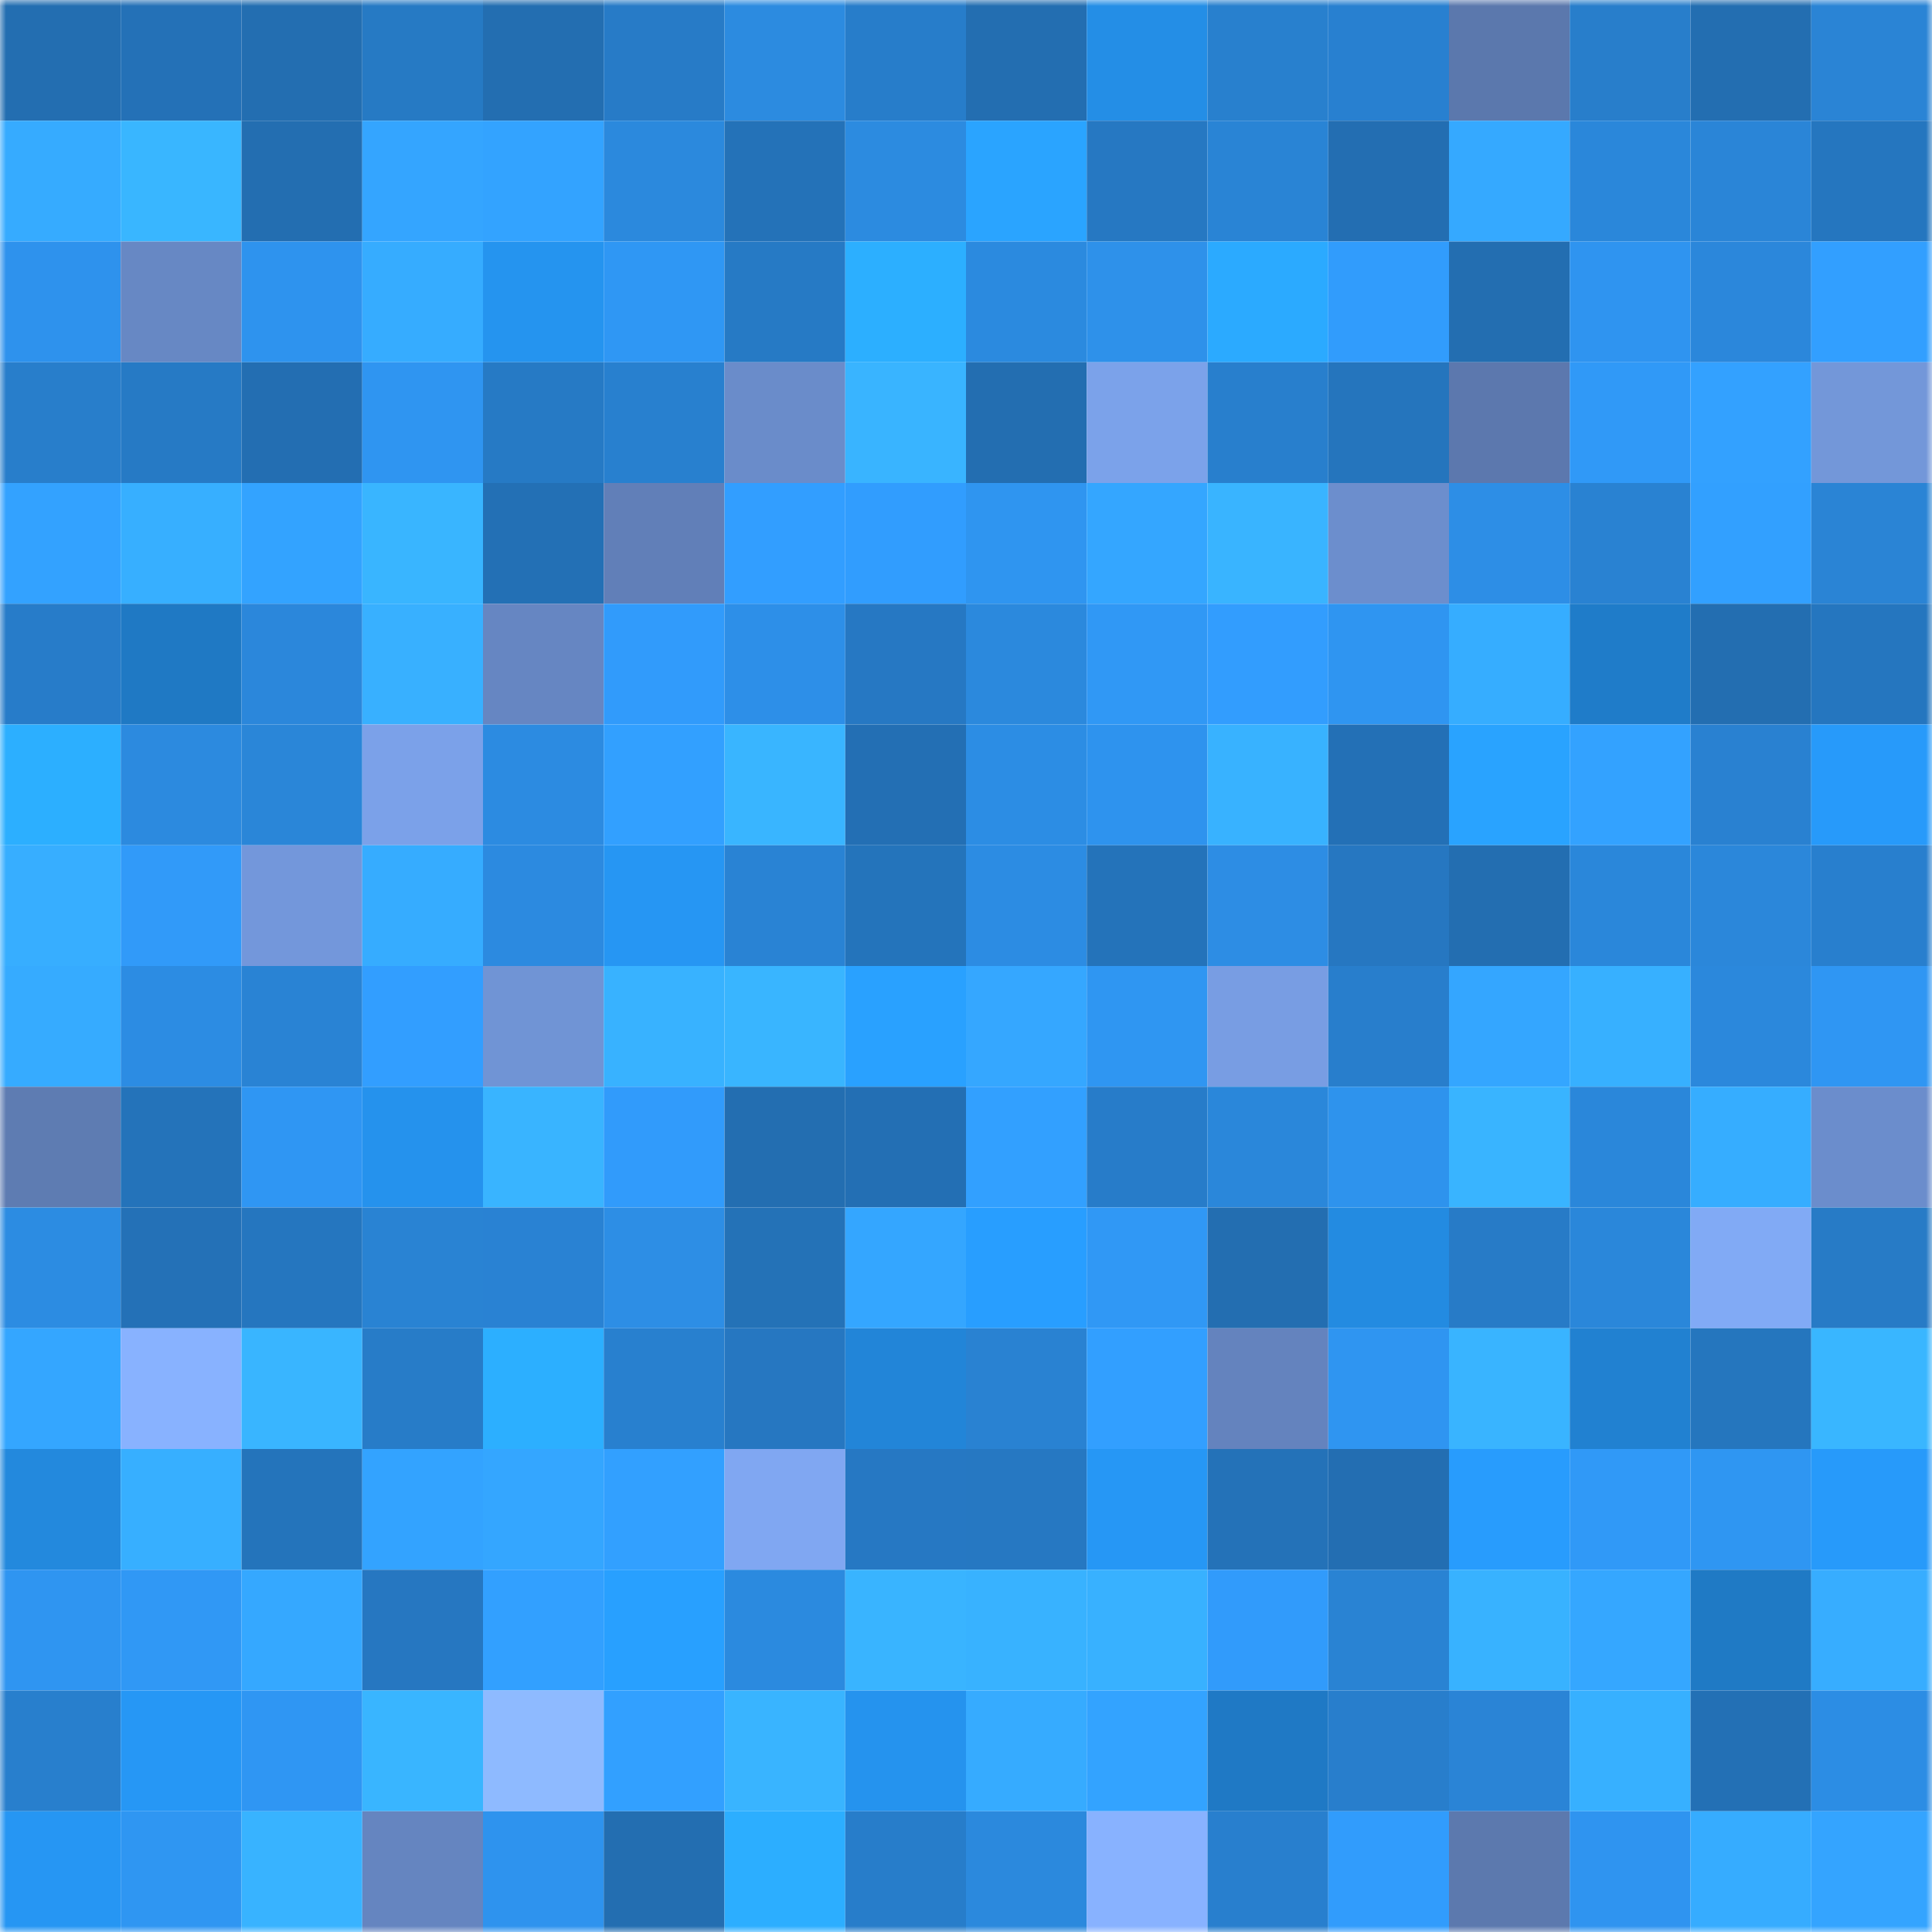 <svg viewBox="0 0 160 160" fill="none" role="img" xmlns="http://www.w3.org/2000/svg" width="240" height="240" name="ens%2Cenko777.eth"><mask id="450705555" mask-type="alpha" maskUnits="userSpaceOnUse" x="0" y="0" width="160" height="160"><rect width="160" height="160" fill="#FFFFFF"></rect></mask><g mask="url(#450705555)"><rect x="0" y="0" width="10" height="10" fill="#236eb1"></rect><rect x="10" y="0" width="10" height="10" fill="#2471b7"></rect><rect x="20" y="0" width="10" height="10" fill="#236eb1"></rect><rect x="30" y="0" width="10" height="10" fill="#267ac4"></rect><rect x="40" y="0" width="10" height="10" fill="#236eb1"></rect><rect x="50" y="0" width="10" height="10" fill="#277bc7"></rect><rect x="60" y="0" width="10" height="10" fill="#2c8be0"></rect><rect x="70" y="0" width="10" height="10" fill="#277dca"></rect><rect x="80" y="0" width="10" height="10" fill="#236eb1"></rect><rect x="90" y="0" width="10" height="10" fill="#248ee6"></rect><rect x="100" y="0" width="10" height="10" fill="#2880ce"></rect><rect x="110" y="0" width="10" height="10" fill="#2880d0"></rect><rect x="120" y="0" width="10" height="10" fill="#5b78ad"></rect><rect x="130" y="0" width="10" height="10" fill="#287ecb"></rect><rect x="140" y="0" width="10" height="10" fill="#236eb1"></rect><rect x="150" y="0" width="10" height="10" fill="#2a84d5"></rect><rect x="0" y="10" width="10" height="10" fill="#36abff"></rect><rect x="10" y="10" width="10" height="10" fill="#39b6ff"></rect><rect x="20" y="10" width="10" height="10" fill="#236eb1"></rect><rect x="30" y="10" width="10" height="10" fill="#34a5ff"></rect><rect x="40" y="10" width="10" height="10" fill="#33a3ff"></rect><rect x="50" y="10" width="10" height="10" fill="#2b89dd"></rect><rect x="60" y="10" width="10" height="10" fill="#2472b8"></rect><rect x="70" y="10" width="10" height="10" fill="#2c8be0"></rect><rect x="80" y="10" width="10" height="10" fill="#2aa4ff"></rect><rect x="90" y="10" width="10" height="10" fill="#2678c2"></rect><rect x="100" y="10" width="10" height="10" fill="#2984d5"></rect><rect x="110" y="10" width="10" height="10" fill="#236eb2"></rect><rect x="120" y="10" width="10" height="10" fill="#35a9ff"></rect><rect x="130" y="10" width="10" height="10" fill="#2a87da"></rect><rect x="140" y="10" width="10" height="10" fill="#2a85d7"></rect><rect x="150" y="10" width="10" height="10" fill="#2576bf"></rect><rect x="0" y="20" width="10" height="10" fill="#2e92ed"></rect><rect x="10" y="20" width="10" height="10" fill="#6788c4"></rect><rect x="20" y="20" width="10" height="10" fill="#2e93ee"></rect><rect x="30" y="20" width="10" height="10" fill="#36acff"></rect><rect x="40" y="20" width="10" height="10" fill="#2594ef"></rect><rect x="50" y="20" width="10" height="10" fill="#2f97f4"></rect><rect x="60" y="20" width="10" height="10" fill="#267ac5"></rect><rect x="70" y="20" width="10" height="10" fill="#2cafff"></rect><rect x="80" y="20" width="10" height="10" fill="#2b8adf"></rect><rect x="90" y="20" width="10" height="10" fill="#2e91ea"></rect><rect x="100" y="20" width="10" height="10" fill="#2baaff"></rect><rect x="110" y="20" width="10" height="10" fill="#319cfc"></rect><rect x="120" y="20" width="10" height="10" fill="#236eb1"></rect><rect x="130" y="20" width="10" height="10" fill="#2f94f0"></rect><rect x="140" y="20" width="10" height="10" fill="#2b87db"></rect><rect x="150" y="20" width="10" height="10" fill="#329fff"></rect><rect x="0" y="30" width="10" height="10" fill="#287ecb"></rect><rect x="10" y="30" width="10" height="10" fill="#267ac5"></rect><rect x="20" y="30" width="10" height="10" fill="#236eb2"></rect><rect x="30" y="30" width="10" height="10" fill="#2f95f1"></rect><rect x="40" y="30" width="10" height="10" fill="#267ac5"></rect><rect x="50" y="30" width="10" height="10" fill="#2880cf"></rect><rect x="60" y="30" width="10" height="10" fill="#6a8cca"></rect><rect x="70" y="30" width="10" height="10" fill="#39b4ff"></rect><rect x="80" y="30" width="10" height="10" fill="#236eb1"></rect><rect x="90" y="30" width="10" height="10" fill="#7ba2ea"></rect><rect x="100" y="30" width="10" height="10" fill="#287fcd"></rect><rect x="110" y="30" width="10" height="10" fill="#2575bd"></rect><rect x="120" y="30" width="10" height="10" fill="#5c78ae"></rect><rect x="130" y="30" width="10" height="10" fill="#3099f7"></rect><rect x="140" y="30" width="10" height="10" fill="#33a1ff"></rect><rect x="150" y="30" width="10" height="10" fill="#7397d9"></rect><rect x="0" y="40" width="10" height="10" fill="#33a2ff"></rect><rect x="10" y="40" width="10" height="10" fill="#37afff"></rect><rect x="20" y="40" width="10" height="10" fill="#33a3ff"></rect><rect x="30" y="40" width="10" height="10" fill="#39b5ff"></rect><rect x="40" y="40" width="10" height="10" fill="#2370b5"></rect><rect x="50" y="40" width="10" height="10" fill="#617fb8"></rect><rect x="60" y="40" width="10" height="10" fill="#329eff"></rect><rect x="70" y="40" width="10" height="10" fill="#319dfe"></rect><rect x="80" y="40" width="10" height="10" fill="#2f95f0"></rect><rect x="90" y="40" width="10" height="10" fill="#34a6ff"></rect><rect x="100" y="40" width="10" height="10" fill="#39b4ff"></rect><rect x="110" y="40" width="10" height="10" fill="#6c8ecd"></rect><rect x="120" y="40" width="10" height="10" fill="#2d8ee6"></rect><rect x="130" y="40" width="10" height="10" fill="#2982d2"></rect><rect x="140" y="40" width="10" height="10" fill="#32a0ff"></rect><rect x="150" y="40" width="10" height="10" fill="#2a84d5"></rect><rect x="0" y="50" width="10" height="10" fill="#277cc9"></rect><rect x="10" y="50" width="10" height="10" fill="#1f79c4"></rect><rect x="20" y="50" width="10" height="10" fill="#2b87db"></rect><rect x="30" y="50" width="10" height="10" fill="#38b0ff"></rect><rect x="40" y="50" width="10" height="10" fill="#6686c2"></rect><rect x="50" y="50" width="10" height="10" fill="#319bfb"></rect><rect x="60" y="50" width="10" height="10" fill="#2d8fe8"></rect><rect x="70" y="50" width="10" height="10" fill="#2678c3"></rect><rect x="80" y="50" width="10" height="10" fill="#2b89dd"></rect><rect x="90" y="50" width="10" height="10" fill="#3098f5"></rect><rect x="100" y="50" width="10" height="10" fill="#329dfe"></rect><rect x="110" y="50" width="10" height="10" fill="#2f95f1"></rect><rect x="120" y="50" width="10" height="10" fill="#36adff"></rect><rect x="130" y="50" width="10" height="10" fill="#1f7cc9"></rect><rect x="140" y="50" width="10" height="10" fill="#236eb1"></rect><rect x="150" y="50" width="10" height="10" fill="#2576bf"></rect><rect x="0" y="60" width="10" height="10" fill="#2cafff"></rect><rect x="10" y="60" width="10" height="10" fill="#2c8adf"></rect><rect x="20" y="60" width="10" height="10" fill="#2a86d8"></rect><rect x="30" y="60" width="10" height="10" fill="#7ba1e9"></rect><rect x="40" y="60" width="10" height="10" fill="#2c8be1"></rect><rect x="50" y="60" width="10" height="10" fill="#32a0ff"></rect><rect x="60" y="60" width="10" height="10" fill="#39b5ff"></rect><rect x="70" y="60" width="10" height="10" fill="#236fb4"></rect><rect x="80" y="60" width="10" height="10" fill="#2c8de4"></rect><rect x="90" y="60" width="10" height="10" fill="#2e93ee"></rect><rect x="100" y="60" width="10" height="10" fill="#38b2ff"></rect><rect x="110" y="60" width="10" height="10" fill="#2370b6"></rect><rect x="120" y="60" width="10" height="10" fill="#29a3ff"></rect><rect x="130" y="60" width="10" height="10" fill="#33a2ff"></rect><rect x="140" y="60" width="10" height="10" fill="#2981d1"></rect><rect x="150" y="60" width="10" height="10" fill="#279afa"></rect><rect x="0" y="70" width="10" height="10" fill="#37aeff"></rect><rect x="10" y="70" width="10" height="10" fill="#319af9"></rect><rect x="20" y="70" width="10" height="10" fill="#7397db"></rect><rect x="30" y="70" width="10" height="10" fill="#36acff"></rect><rect x="40" y="70" width="10" height="10" fill="#2c8ae0"></rect><rect x="50" y="70" width="10" height="10" fill="#2696f3"></rect><rect x="60" y="70" width="10" height="10" fill="#2983d4"></rect><rect x="70" y="70" width="10" height="10" fill="#2474bb"></rect><rect x="80" y="70" width="10" height="10" fill="#2c8ce3"></rect><rect x="90" y="70" width="10" height="10" fill="#2473ba"></rect><rect x="100" y="70" width="10" height="10" fill="#2d8de4"></rect><rect x="110" y="70" width="10" height="10" fill="#2677c1"></rect><rect x="120" y="70" width="10" height="10" fill="#236eb1"></rect><rect x="130" y="70" width="10" height="10" fill="#2a87da"></rect><rect x="140" y="70" width="10" height="10" fill="#2b87da"></rect><rect x="150" y="70" width="10" height="10" fill="#287fce"></rect><rect x="0" y="80" width="10" height="10" fill="#36abff"></rect><rect x="10" y="80" width="10" height="10" fill="#2c8ce3"></rect><rect x="20" y="80" width="10" height="10" fill="#2983d4"></rect><rect x="30" y="80" width="10" height="10" fill="#329eff"></rect><rect x="40" y="80" width="10" height="10" fill="#7094d5"></rect><rect x="50" y="80" width="10" height="10" fill="#38b2ff"></rect><rect x="60" y="80" width="10" height="10" fill="#39b5ff"></rect><rect x="70" y="80" width="10" height="10" fill="#29a1ff"></rect><rect x="80" y="80" width="10" height="10" fill="#35a7ff"></rect><rect x="90" y="80" width="10" height="10" fill="#2f96f2"></rect><rect x="100" y="80" width="10" height="10" fill="#789de3"></rect><rect x="110" y="80" width="10" height="10" fill="#287ecc"></rect><rect x="120" y="80" width="10" height="10" fill="#34a6ff"></rect><rect x="130" y="80" width="10" height="10" fill="#37b0ff"></rect><rect x="140" y="80" width="10" height="10" fill="#2b88dc"></rect><rect x="150" y="80" width="10" height="10" fill="#2f96f3"></rect><rect x="0" y="90" width="10" height="10" fill="#5e7cb2"></rect><rect x="10" y="90" width="10" height="10" fill="#2473ba"></rect><rect x="20" y="90" width="10" height="10" fill="#2f96f3"></rect><rect x="30" y="90" width="10" height="10" fill="#2592ed"></rect><rect x="40" y="90" width="10" height="10" fill="#39b4ff"></rect><rect x="50" y="90" width="10" height="10" fill="#319bfb"></rect><rect x="60" y="90" width="10" height="10" fill="#236eb1"></rect><rect x="70" y="90" width="10" height="10" fill="#236fb4"></rect><rect x="80" y="90" width="10" height="10" fill="#32a0ff"></rect><rect x="90" y="90" width="10" height="10" fill="#277cc9"></rect><rect x="100" y="90" width="10" height="10" fill="#2a87da"></rect><rect x="110" y="90" width="10" height="10" fill="#2e93ed"></rect><rect x="120" y="90" width="10" height="10" fill="#39b4ff"></rect><rect x="130" y="90" width="10" height="10" fill="#2a87da"></rect><rect x="140" y="90" width="10" height="10" fill="#36adff"></rect><rect x="150" y="90" width="10" height="10" fill="#6b8dcc"></rect><rect x="0" y="100" width="10" height="10" fill="#2c8ce2"></rect><rect x="10" y="100" width="10" height="10" fill="#2471b7"></rect><rect x="20" y="100" width="10" height="10" fill="#2576bf"></rect><rect x="30" y="100" width="10" height="10" fill="#2983d3"></rect><rect x="40" y="100" width="10" height="10" fill="#2982d3"></rect><rect x="50" y="100" width="10" height="10" fill="#2d8ee5"></rect><rect x="60" y="100" width="10" height="10" fill="#2472b7"></rect><rect x="70" y="100" width="10" height="10" fill="#34a6ff"></rect><rect x="80" y="100" width="10" height="10" fill="#289eff"></rect><rect x="90" y="100" width="10" height="10" fill="#3098f5"></rect><rect x="100" y="100" width="10" height="10" fill="#236eb1"></rect><rect x="110" y="100" width="10" height="10" fill="#238be1"></rect><rect x="120" y="100" width="10" height="10" fill="#277bc7"></rect><rect x="130" y="100" width="10" height="10" fill="#2a87da"></rect><rect x="140" y="100" width="10" height="10" fill="#81aaf5"></rect><rect x="150" y="100" width="10" height="10" fill="#277bc6"></rect><rect x="0" y="110" width="10" height="10" fill="#34a6ff"></rect><rect x="10" y="110" width="10" height="10" fill="#88b2ff"></rect><rect x="20" y="110" width="10" height="10" fill="#39b5ff"></rect><rect x="30" y="110" width="10" height="10" fill="#277cc8"></rect><rect x="40" y="110" width="10" height="10" fill="#2cafff"></rect><rect x="50" y="110" width="10" height="10" fill="#2880cf"></rect><rect x="60" y="110" width="10" height="10" fill="#2677c1"></rect><rect x="70" y="110" width="10" height="10" fill="#2285d8"></rect><rect x="80" y="110" width="10" height="10" fill="#2982d2"></rect><rect x="90" y="110" width="10" height="10" fill="#329fff"></rect><rect x="100" y="110" width="10" height="10" fill="#6483be"></rect><rect x="110" y="110" width="10" height="10" fill="#2f95f1"></rect><rect x="120" y="110" width="10" height="10" fill="#39b4ff"></rect><rect x="130" y="110" width="10" height="10" fill="#2181d1"></rect><rect x="140" y="110" width="10" height="10" fill="#2576be"></rect><rect x="150" y="110" width="10" height="10" fill="#39b6ff"></rect><rect x="0" y="120" width="10" height="10" fill="#2389dd"></rect><rect x="10" y="120" width="10" height="10" fill="#37afff"></rect><rect x="20" y="120" width="10" height="10" fill="#2474bb"></rect><rect x="30" y="120" width="10" height="10" fill="#33a3ff"></rect><rect x="40" y="120" width="10" height="10" fill="#34a6ff"></rect><rect x="50" y="120" width="10" height="10" fill="#32a0ff"></rect><rect x="60" y="120" width="10" height="10" fill="#80a7f2"></rect><rect x="70" y="120" width="10" height="10" fill="#2678c3"></rect><rect x="80" y="120" width="10" height="10" fill="#2678c2"></rect><rect x="90" y="120" width="10" height="10" fill="#2697f5"></rect><rect x="100" y="120" width="10" height="10" fill="#2472b8"></rect><rect x="110" y="120" width="10" height="10" fill="#236eb2"></rect><rect x="120" y="120" width="10" height="10" fill="#289cfd"></rect><rect x="130" y="120" width="10" height="10" fill="#3099f7"></rect><rect x="140" y="120" width="10" height="10" fill="#2f96f2"></rect><rect x="150" y="120" width="10" height="10" fill="#279afa"></rect><rect x="0" y="130" width="10" height="10" fill="#2f95f1"></rect><rect x="10" y="130" width="10" height="10" fill="#3098f5"></rect><rect x="20" y="130" width="10" height="10" fill="#35a8ff"></rect><rect x="30" y="130" width="10" height="10" fill="#2677c1"></rect><rect x="40" y="130" width="10" height="10" fill="#32a0ff"></rect><rect x="50" y="130" width="10" height="10" fill="#28a0ff"></rect><rect x="60" y="130" width="10" height="10" fill="#2b8adf"></rect><rect x="70" y="130" width="10" height="10" fill="#39b4ff"></rect><rect x="80" y="130" width="10" height="10" fill="#38b2ff"></rect><rect x="90" y="130" width="10" height="10" fill="#38b1ff"></rect><rect x="100" y="130" width="10" height="10" fill="#319bfb"></rect><rect x="110" y="130" width="10" height="10" fill="#2983d3"></rect><rect x="120" y="130" width="10" height="10" fill="#38b2ff"></rect><rect x="130" y="130" width="10" height="10" fill="#35a7ff"></rect><rect x="140" y="130" width="10" height="10" fill="#1f7ac5"></rect><rect x="150" y="130" width="10" height="10" fill="#37adff"></rect><rect x="0" y="140" width="10" height="10" fill="#287fcd"></rect><rect x="10" y="140" width="10" height="10" fill="#2697f5"></rect><rect x="20" y="140" width="10" height="10" fill="#2f96f3"></rect><rect x="30" y="140" width="10" height="10" fill="#39b5ff"></rect><rect x="40" y="140" width="10" height="10" fill="#8ebaff"></rect><rect x="50" y="140" width="10" height="10" fill="#32a0ff"></rect><rect x="60" y="140" width="10" height="10" fill="#39b4ff"></rect><rect x="70" y="140" width="10" height="10" fill="#2593ee"></rect><rect x="80" y="140" width="10" height="10" fill="#36abff"></rect><rect x="90" y="140" width="10" height="10" fill="#33a3ff"></rect><rect x="100" y="140" width="10" height="10" fill="#1f79c5"></rect><rect x="110" y="140" width="10" height="10" fill="#287ecc"></rect><rect x="120" y="140" width="10" height="10" fill="#2a84d6"></rect><rect x="130" y="140" width="10" height="10" fill="#37b0ff"></rect><rect x="140" y="140" width="10" height="10" fill="#2370b5"></rect><rect x="150" y="140" width="10" height="10" fill="#2c8de4"></rect><rect x="0" y="150" width="10" height="10" fill="#2696f3"></rect><rect x="10" y="150" width="10" height="10" fill="#2f96f2"></rect><rect x="20" y="150" width="10" height="10" fill="#38b3ff"></rect><rect x="30" y="150" width="10" height="10" fill="#6585c0"></rect><rect x="40" y="150" width="10" height="10" fill="#2e93ee"></rect><rect x="50" y="150" width="10" height="10" fill="#236eb1"></rect><rect x="60" y="150" width="10" height="10" fill="#2caeff"></rect><rect x="70" y="150" width="10" height="10" fill="#277dca"></rect><rect x="80" y="150" width="10" height="10" fill="#2b89dd"></rect><rect x="90" y="150" width="10" height="10" fill="#88b2ff"></rect><rect x="100" y="150" width="10" height="10" fill="#287fce"></rect><rect x="110" y="150" width="10" height="10" fill="#319cfc"></rect><rect x="120" y="150" width="10" height="10" fill="#5c79ae"></rect><rect x="130" y="150" width="10" height="10" fill="#2f94f0"></rect><rect x="140" y="150" width="10" height="10" fill="#36acff"></rect><rect x="150" y="150" width="10" height="10" fill="#34a4ff"></rect></g></svg>
